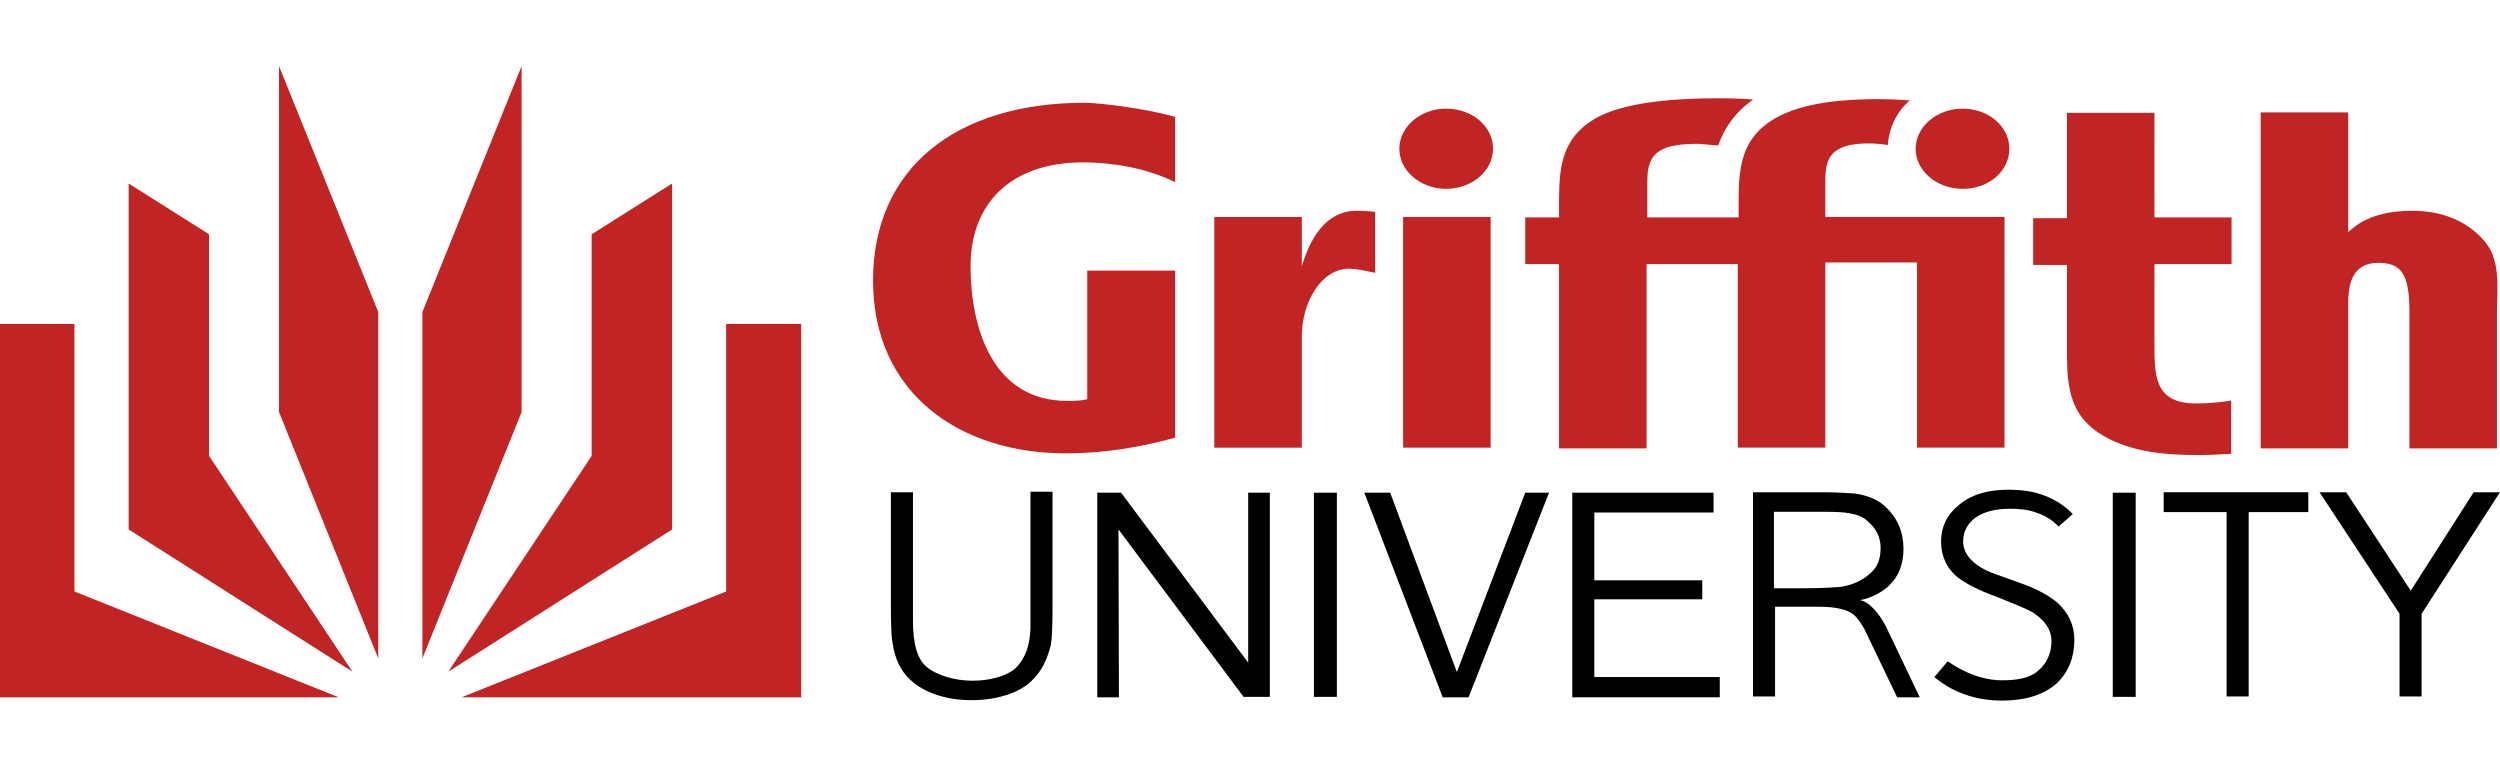<svg width="150" height="46" viewBox="0 0 150 46" fill="none" xmlns="http://www.w3.org/2000/svg">
<g clip-path="url(#clip0_747_40139)">
<path d="M25.344 39.504L31.296 24.723V3.965L25.344 18.721V39.504Z" fill="#C02424"/>
<path d="M40.325 11.01V31.768L26.898 40.3L35.5 27.351V14.058L40.325 11.01Z" fill="#C02424"/>
<path d="M27.695 41.838L43.57 35.487V19.439H48.073V41.838H27.695Z" fill="#C02424"/>
<path d="M22.695 39.504L16.742 24.723V3.965L22.695 18.721V39.504Z" fill="#C02424"/>
<path d="M7.719 11.01V31.768L21.146 40.3L12.544 27.351V14.058L7.719 11.01Z" fill="#C02424"/>
<path d="M20.319 41.838L4.467 35.487V19.439H-0.008V41.838H20.319Z" fill="#C02424"/>
<path d="M114.938 8.924C114.938 10.237 116.189 11.33 117.762 11.33C119.335 11.33 120.561 10.263 120.561 8.924C120.561 7.585 119.309 6.518 117.762 6.518C116.211 6.518 114.938 7.61 114.938 8.924Z" fill="#C02424"/>
<path d="M103.091 8.727C102.641 8.702 102.067 8.629 101.84 8.629C99.389 8.629 98.84 9.322 98.84 10.861V13.042H104.317V12.001C104.317 9.892 104.566 8.255 106.442 7.138C108.169 6.096 110.844 5.947 112.768 5.947C113.218 5.947 113.895 5.973 114.594 6.024C113.917 6.568 113.342 7.562 113.269 8.702C112.845 8.626 112.318 8.604 112.121 8.604C109.772 8.604 109.519 9.573 109.519 10.836V13.017H120.272V26.858H115.022V15.746H109.519V26.858H104.269V15.844H98.793V26.905H93.543V15.844H91.516V13.042H93.543V12.001C93.543 9.892 93.791 8.255 95.668 7.138C97.417 6.096 100.644 5.896 103.095 5.896C103.896 5.896 104.569 5.922 105.195 5.973C104.145 6.691 103.446 7.686 103.095 8.727H103.091Z" fill="#C02424"/>
<path d="M81.409 12.646C79.485 12.646 78.585 14.407 78.109 15.971V13.02H72.859V26.861H78.109V20.191C78.109 18.083 79.309 16.123 80.934 16.123C81.461 16.123 81.984 16.272 82.511 16.37V12.723C82.284 12.672 81.812 12.646 81.409 12.646Z" fill="#C02424"/>
<path d="M89.438 13.018H84.188V26.859H89.438V13.018Z" fill="#C02424"/>
<path d="M83.961 8.924C83.961 10.237 85.212 11.33 86.76 11.33C88.307 11.33 89.584 10.263 89.584 8.924C89.584 7.585 88.333 6.518 86.76 6.518C85.234 6.518 83.961 7.61 83.961 8.924Z" fill="#C02424"/>
<path d="M133.871 24.031C132.895 24.205 131.973 24.205 131.746 24.205C129.221 24.205 129.269 22.47 129.269 20.532V15.844H133.893V13.042H129.269V6.768H124.019V13.093H121.992V15.895H124.019V21.251C124.019 23.36 124.268 24.996 126.145 26.114C127.893 27.155 130.019 27.304 131.947 27.304C132.371 27.304 133.074 27.279 133.871 27.228V24.027V24.031Z" fill="#C02424"/>
<path d="M148.994 14.381C147.867 13.14 146.367 12.647 144.717 12.647C143.393 12.647 141.919 12.919 140.891 13.935V6.742H135.641V26.905H140.891V18.275C140.891 16.86 141.216 15.771 142.716 15.771C144.092 15.771 144.567 16.464 144.567 18.722V26.905H149.817V18.62C149.843 17.157 150.044 15.521 148.991 14.378L148.994 14.381Z" fill="#C02424"/>
<path d="M70.507 10.933C68.78 10.066 66.68 9.743 64.983 9.743C60.582 9.743 58.233 12.272 58.233 15.966C58.233 19.661 59.557 24.052 64.01 24.052C64.386 24.052 64.858 24.052 65.235 23.954V16.238H70.511V26.258C68.385 26.853 66.161 27.202 63.958 27.202C57.556 27.202 52.383 23.58 52.383 16.834C52.383 10.087 57.358 6.168 65.06 6.168C65.96 6.168 68.634 6.491 70.511 7.01V10.929L70.507 10.933Z" fill="#C02424"/>
<path d="M112.837 32.885C112.837 33.556 112.636 34.075 112.16 34.449C111.736 34.823 111.136 35.12 110.386 35.218C110.035 35.244 109.361 35.294 108.436 35.294H106.435V30.707H109.435C110.159 30.707 110.686 30.733 111.011 30.805C111.436 30.881 111.813 31.005 112.087 31.302C112.588 31.724 112.837 32.246 112.837 32.888V32.885ZM115.186 41.838L113.159 37.595C112.735 36.753 112.083 36.056 111.582 36.009C112.259 35.911 112.983 35.487 113.309 35.167C113.909 34.623 114.209 33.854 114.209 32.936C114.209 31.919 113.858 31.099 113.133 30.406C112.683 29.985 112.083 29.735 111.308 29.611C110.931 29.586 110.232 29.535 109.281 29.535H105.18V41.787H106.504V36.405H109.153C110.177 36.405 110.902 36.579 111.278 36.928C111.454 37.102 111.655 37.374 111.878 37.769C111.955 37.918 112.08 38.216 112.328 38.713L113.828 41.838H115.178H115.186Z" fill="black"/>
<path d="M61.93 40.821C61.129 41.616 59.731 42.011 58.279 42.011C56.826 42.011 55.48 41.59 54.627 40.796C54.028 40.251 53.676 39.482 53.552 38.564C53.475 38.215 53.453 37.374 53.453 35.984V29.535H54.778V37.272C54.778 38.586 55.026 39.504 55.553 39.976C56.179 40.52 57.28 40.843 58.352 40.843C59.329 40.843 60.379 40.596 60.953 40.074C61.48 39.551 61.802 38.76 61.828 37.668V29.506H63.152V36.252C63.152 37.443 63.126 38.263 63.053 38.684C62.826 39.602 62.479 40.295 61.926 40.818L61.93 40.821Z" fill="black"/>
<path d="M74.635 41.838L67.109 31.767L67.135 41.838H65.836V29.561H67.263L74.891 39.755V29.561H76.19V41.812H74.613V41.838H74.638H74.635Z" fill="black"/>
<path d="M78.836 41.838V29.561H80.212V41.812H78.836V41.838Z" fill="black"/>
<path d="M88.112 41.838H86.561L81.859 29.561H83.411L87.413 40.324L91.514 29.561H92.941L88.115 41.838H88.112Z" fill="black"/>
<path d="M94.336 41.838V29.561H102.813V30.751H95.66V34.819H102.136V35.959H95.66V40.622H103.186V41.838H94.336Z" fill="black"/>
<path d="M123.515 31.593C123.438 31.517 122.988 30.998 122.088 30.726C121.664 30.577 121.188 30.526 120.614 30.526C119.714 30.526 119.037 30.7 118.514 31.07C118.013 31.444 117.789 31.938 117.789 32.486C117.789 33.204 118.316 33.85 119.388 34.322C120.087 34.569 120.815 34.844 121.514 35.091C122.362 35.414 122.988 35.784 123.412 36.133C124.111 36.753 124.462 37.523 124.462 38.39C124.462 39.432 124.111 40.324 123.412 40.996C122.637 41.689 121.514 42.037 120.113 42.037C117.687 42.037 116.337 40.847 116.062 40.622L116.864 39.678C117.014 39.776 118.415 40.818 120.113 40.818C121.089 40.818 121.839 40.669 122.311 40.223C122.812 39.802 123.087 39.181 123.087 38.463C123.087 37.791 122.71 37.221 121.938 36.728C121.587 36.528 120.789 36.205 119.739 35.784C118.689 35.411 117.965 35.015 117.489 34.667C116.812 34.122 116.465 33.378 116.465 32.507C116.465 31.564 116.842 30.845 117.592 30.25C118.316 29.655 119.319 29.383 120.493 29.383C121.294 29.383 121.92 29.481 122.443 29.655C123.592 30.029 124.192 30.671 124.367 30.845L123.519 31.589L123.515 31.593Z" fill="black"/>
<path d="M126.766 41.838V29.561H128.141V41.812H126.766V41.838Z" fill="black"/>
<path d="M134.92 30.726V41.787H133.596V30.726H129.82V29.535H138.498V30.726H134.924H134.92Z" fill="black"/>
<path d="M145.296 36.826V41.787H143.972V36.826L139.172 29.535H140.771L144.645 35.44L148.421 29.535H149.997L145.296 36.826Z" fill="black"/>
</g>
<defs>
<clipPath id="clip0_747_40139">
<rect width="150" height="45" fill="white" transform="translate(0 0.5)"/>
</clipPath>
</defs>
</svg>
